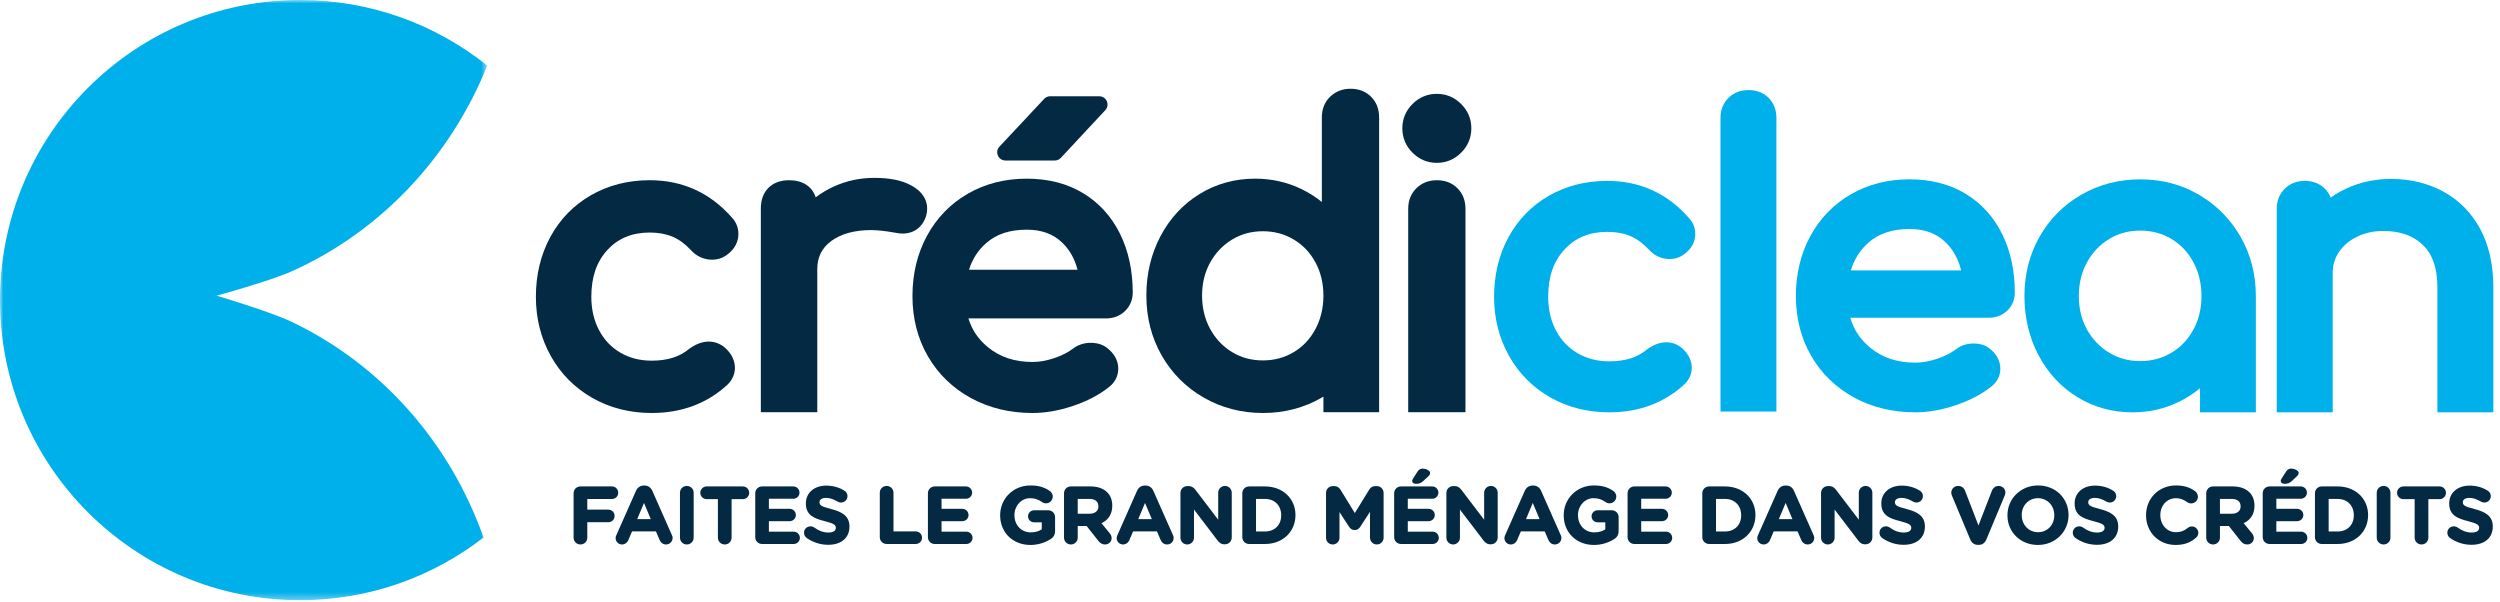 <?xml version="1.0" encoding="UTF-8"?>
<svg width="361px" height="87px" viewBox="0 0 361 87" version="1.1" xmlns="http://www.w3.org/2000/svg" xmlns:xlink="http://www.w3.org/1999/xlink">
    <title>crediclean-logo</title>
    <defs>
        <polygon id="path-1" points="0 0 70.356 0 70.356 86.667 0 86.667"></polygon>
    </defs>
    <g id="page-homepage" stroke="none" stroke-width="1" fill="none" fill-rule="evenodd">
        <g id="page-edito" transform="translate(-540, -3768)">
            <g id="crediclean-logo" transform="translate(540, 3768)">
                <g id="Group-3">
                    <mask id="mask-2" fill="white">
                        <use xlink:href="#path-1"></use>
                    </mask>
                    <g id="Clip-2"></g>
                    <path d="M42.039,46.438 C38.96,44.976 31.279,42.697 31.279,42.697 C31.279,42.697 39.017,40.574 42.133,39.174 C54.918,33.431 65.018,22.756 70.356,9.469 C62.945,3.548 53.557,-0 43.334,-0 C19.401,-0 0,19.401 0,43.334 C0,67.266 19.401,86.667 43.334,86.667 C53.312,86.667 62.495,83.286 69.821,77.619 C64.939,63.809 54.958,52.574 42.039,46.438" id="Fill-1" fill="#00B0EA" mask="url(#mask-2)"></path>
                </g>
                <path d="M87.842,73.591 L84.806,73.591 L84.806,72.056 L88.364,72.056 C88.874,72.056 89.273,71.657 89.273,71.147 C89.273,70.638 88.874,70.238 88.364,70.238 L83.816,70.238 C83.261,70.238 82.826,70.673 82.826,71.228 L82.826,77.632 C82.826,78.187 83.261,78.622 83.816,78.622 C84.372,78.622 84.806,78.187 84.806,77.632 L84.806,75.409 L87.842,75.409 C88.351,75.409 88.751,75.01 88.751,74.5 C88.751,73.99 88.351,73.591 87.842,73.591" id="Fill-4" fill="#042A43"></path>
                <path d="M93.973,74.96 L92.013,74.96 L92.993,72.627 L93.973,74.96 Z M94.195,70.875 C93.974,70.382 93.576,70.11 93.074,70.11 L92.97,70.11 C92.46,70.11 92.058,70.382 91.837,70.875 L89.007,77.267 C88.951,77.39 88.894,77.537 88.894,77.69 C88.894,78.213 89.298,78.622 89.814,78.622 C90.219,78.622 90.56,78.392 90.727,78.006 L91.27,76.731 L94.716,76.731 L95.236,77.949 C95.429,78.389 95.756,78.622 96.183,78.622 C96.712,78.622 97.127,78.203 97.127,77.667 C97.127,77.546 97.095,77.419 97.026,77.268 L94.195,70.875 Z" id="Fill-6" fill="#042A43"></path>
                <path d="M99.177,70.168 C98.622,70.168 98.187,70.603 98.187,71.158 L98.187,77.632 C98.187,78.187 98.622,78.622 99.177,78.622 C99.732,78.622 100.167,78.187 100.167,77.632 L100.167,71.158 C100.167,70.603 99.732,70.168 99.177,70.168" id="Fill-8" fill="#042A43"></path>
                <path d="M107.264,70.238 L102.043,70.238 C101.535,70.238 101.123,70.651 101.123,71.159 C101.123,71.666 101.535,72.079 102.043,72.079 L103.664,72.079 L103.664,77.632 C103.664,78.187 104.098,78.622 104.654,78.622 C105.209,78.622 105.643,78.187 105.643,77.632 L105.643,72.079 L107.264,72.079 C107.772,72.079 108.184,71.666 108.184,71.159 C108.184,70.651 107.772,70.238 107.264,70.238" id="Fill-10" fill="#042A43"></path>
                <path d="M114.608,76.77 L111.027,76.77 L111.027,75.258 L114.028,75.258 C114.523,75.258 114.925,74.86 114.925,74.372 C114.925,73.877 114.523,73.475 114.028,73.475 L111.027,73.475 L111.027,72.021 L114.55,72.021 C115.045,72.021 115.447,71.624 115.447,71.135 C115.447,70.64 115.045,70.238 114.55,70.238 L110.049,70.238 C109.494,70.238 109.058,70.673 109.058,71.228 L109.058,77.562 C109.058,78.118 109.494,78.553 110.049,78.553 L114.608,78.553 C115.103,78.553 115.505,78.155 115.505,77.667 C115.505,77.173 115.103,76.77 114.608,76.77" id="Fill-12" fill="#042A43"></path>
                <path d="M120.015,73.501 C118.618,73.143 118.336,72.98 118.336,72.505 C118.336,72.134 118.708,71.894 119.283,71.894 C119.79,71.894 120.331,72.067 120.94,72.426 C121.108,72.524 121.262,72.567 121.441,72.567 C121.964,72.567 122.373,72.163 122.373,71.646 C122.373,71.154 122.035,70.916 121.934,70.857 C121.166,70.369 120.282,70.122 119.306,70.122 C117.576,70.122 116.367,71.168 116.367,72.69 C116.367,74.423 117.565,74.867 119.132,75.266 C120.478,75.611 120.695,75.826 120.695,76.229 C120.695,76.648 120.293,76.898 119.62,76.898 C118.913,76.898 118.252,76.665 117.598,76.184 C117.425,76.063 117.24,76.004 117.033,76.004 C116.51,76.004 116.1,76.408 116.1,76.925 C116.1,77.224 116.245,77.512 116.477,77.676 C117.369,78.316 118.472,78.669 119.585,78.669 C121.484,78.669 122.663,77.667 122.663,76.031 C122.663,74.505 121.605,73.916 120.015,73.501" id="Fill-14" fill="#042A43"></path>
                <path d="M132.231,76.735 L129.021,76.735 L129.021,71.158 C129.021,70.603 128.586,70.168 128.031,70.168 C127.476,70.168 127.041,70.603 127.041,71.158 L127.041,77.562 C127.041,78.117 127.476,78.552 128.031,78.552 L132.231,78.552 C132.74,78.552 133.14,78.154 133.14,77.644 C133.14,77.134 132.74,76.735 132.231,76.735" id="Fill-16" fill="#042A43"></path>
                <path d="M139.54,76.77 L135.959,76.77 L135.959,75.258 L138.96,75.258 C139.455,75.258 139.857,74.86 139.857,74.372 C139.857,73.877 139.455,73.475 138.96,73.475 L135.959,73.475 L135.959,72.021 L139.482,72.021 C139.977,72.021 140.379,71.624 140.379,71.135 C140.379,70.64 139.977,70.238 139.482,70.238 L134.981,70.238 C134.426,70.238 133.99,70.673 133.99,71.228 L133.99,77.562 C133.99,78.118 134.426,78.553 134.981,78.553 L139.54,78.553 C140.035,78.553 140.437,78.155 140.437,77.667 C140.437,77.173 140.035,76.77 139.54,76.77" id="Fill-18" fill="#042A43"></path>
                <path d="M151.363,73.684 L149.321,73.684 C148.839,73.684 148.447,74.076 148.447,74.558 C148.447,75.041 148.831,75.421 149.321,75.421 L150.431,75.421 L150.431,76.433 C150.009,76.722 149.462,76.875 148.845,76.875 C147.476,76.875 146.483,75.832 146.483,74.372 C146.483,73.031 147.485,71.94 148.718,71.94 C149.393,71.94 149.907,72.101 150.436,72.478 C150.575,72.579 150.755,72.682 151.038,72.682 C151.578,72.682 152.017,72.244 152.017,71.704 C152.017,71.257 151.73,70.998 151.604,70.906 C150.795,70.34 149.949,70.099 148.776,70.099 C146.334,70.099 144.421,71.986 144.421,74.396 L144.421,74.419 C144.421,76.895 146.258,78.692 148.788,78.692 C149.815,78.692 150.789,78.414 151.679,77.866 C152.139,77.593 152.353,77.205 152.353,76.646 L152.353,74.674 C152.353,74.119 151.918,73.684 151.363,73.684" id="Fill-20" fill="#042A43"></path>
                <path d="M158.61,73.131 C158.61,73.78 158.122,74.183 157.338,74.183 L155.624,74.183 L155.624,72.044 L157.303,72.044 C158.146,72.044 158.61,72.422 158.61,73.131 M160.613,73.015 C160.613,72.23 160.363,71.564 159.889,71.091 C159.332,70.533 158.49,70.238 157.454,70.238 L154.635,70.238 C154.079,70.238 153.644,70.673 153.644,71.228 L153.644,77.632 C153.644,78.187 154.079,78.622 154.635,78.622 C155.19,78.622 155.624,78.187 155.624,77.632 L155.624,75.954 L156.908,75.954 L158.619,78.122 C158.886,78.463 159.191,78.622 159.577,78.622 C160.041,78.622 160.52,78.278 160.52,77.702 C160.52,77.378 160.373,77.165 160.208,76.956 L159.048,75.547 C160.073,75.08 160.613,74.214 160.613,73.015" id="Fill-22" fill="#042A43"></path>
                <path d="M166.323,74.96 L164.363,74.96 L165.343,72.627 L166.323,74.96 Z M166.545,70.875 C166.324,70.382 165.926,70.11 165.424,70.11 L165.32,70.11 C164.81,70.11 164.408,70.382 164.187,70.875 L161.357,77.267 C161.301,77.39 161.244,77.537 161.244,77.69 C161.244,78.213 161.648,78.622 162.164,78.622 C162.569,78.622 162.91,78.392 163.077,78.006 L163.62,76.731 L167.066,76.731 L167.586,77.949 C167.779,78.389 168.106,78.622 168.533,78.622 C169.062,78.622 169.477,78.203 169.477,77.667 C169.477,77.546 169.445,77.419 169.376,77.268 L166.545,70.875 Z" id="Fill-24" fill="#042A43"></path>
                <path d="M176.887,70.168 C176.347,70.168 175.908,70.607 175.908,71.147 L175.908,75.048 L172.636,70.75 C172.41,70.46 172.132,70.191 171.631,70.191 L171.446,70.191 C170.891,70.191 170.456,70.626 170.456,71.182 L170.456,77.644 C170.456,78.183 170.894,78.622 171.434,78.622 C171.974,78.622 172.413,78.183 172.413,77.644 L172.413,73.579 L175.813,78.039 C176.039,78.33 176.316,78.598 176.817,78.598 L176.875,78.598 C177.43,78.598 177.865,78.164 177.865,77.609 L177.865,71.147 C177.865,70.607 177.426,70.168 176.887,70.168" id="Fill-26" fill="#042A43"></path>
                <path d="M182.654,76.747 L181.369,76.747 L181.369,72.044 L182.654,72.044 C184.06,72.044 185.005,72.989 185.005,74.419 C185.005,75.811 184.06,76.747 182.654,76.747 M182.654,70.238 L180.38,70.238 C179.824,70.238 179.389,70.673 179.389,71.228 L179.389,77.563 C179.389,78.118 179.824,78.553 180.38,78.553 L182.654,78.553 C185.211,78.553 187.066,76.804 187.066,74.372 C187.066,71.977 185.211,70.238 182.654,70.238" id="Fill-28" fill="#042A43"></path>
                <path d="M198.803,70.192 L198.606,70.192 C198.218,70.192 197.93,70.355 197.723,70.691 L195.636,74.084 L193.56,70.702 C193.36,70.373 193.042,70.192 192.666,70.192 L192.469,70.192 C191.913,70.192 191.478,70.627 191.478,71.182 L191.478,77.656 C191.478,78.198 191.903,78.622 192.445,78.622 C192.985,78.622 193.424,78.189 193.424,77.656 L193.424,73.945 L194.79,76.05 C195.013,76.384 195.282,76.546 195.612,76.546 C195.944,76.546 196.214,76.384 196.436,76.05 L197.825,73.91 L197.825,77.632 C197.825,78.178 198.264,78.622 198.803,78.622 C199.358,78.622 199.793,78.187 199.793,77.632 L199.793,71.182 C199.793,70.627 199.358,70.192 198.803,70.192" id="Fill-30" fill="#042A43"></path>
                <path d="M204.454,69.863 C204.857,69.863 205.162,69.796 205.529,69.454 L206.248,68.781 C206.37,68.669 206.511,68.512 206.511,68.293 C206.511,67.933 205.854,67.663 205.428,67.663 C205.12,67.663 204.863,67.814 204.685,68.102 L204.048,69.1 C203.959,69.241 203.916,69.36 203.916,69.464 C203.916,69.699 204.138,69.863 204.454,69.863" id="Fill-32" fill="#042A43"></path>
                <path d="M206.867,76.77 L203.286,76.77 L203.286,75.258 L206.287,75.258 C206.782,75.258 207.184,74.86 207.184,74.372 C207.184,73.877 206.782,73.475 206.287,73.475 L203.286,73.475 L203.286,72.021 L206.81,72.021 C207.304,72.021 207.706,71.624 207.706,71.135 C207.706,70.64 207.304,70.238 206.81,70.238 L202.308,70.238 C201.753,70.238 201.317,70.673 201.317,71.228 L201.317,77.562 C201.317,78.118 201.753,78.553 202.308,78.553 L206.867,78.553 C207.362,78.553 207.764,78.155 207.764,77.667 C207.764,77.173 207.362,76.77 206.867,76.77" id="Fill-34" fill="#042A43"></path>
                <path d="M215.29,70.168 C214.75,70.168 214.311,70.607 214.311,71.147 L214.311,75.048 L211.039,70.75 C210.813,70.46 210.534,70.191 210.034,70.191 L209.848,70.191 C209.293,70.191 208.858,70.626 208.858,71.182 L208.858,77.644 C208.858,78.183 209.297,78.622 209.837,78.622 C210.376,78.622 210.815,78.183 210.815,77.644 L210.815,73.579 L214.216,78.039 C214.441,78.33 214.719,78.598 215.22,78.598 L215.278,78.598 C215.833,78.598 216.268,78.164 216.268,77.609 L216.268,71.147 C216.268,70.607 215.829,70.168 215.29,70.168" id="Fill-36" fill="#042A43"></path>
                <path d="M222.314,74.96 L220.355,74.96 L221.334,72.627 L222.314,74.96 Z M222.536,70.875 C222.315,70.382 221.917,70.11 221.415,70.11 L221.311,70.11 C220.802,70.11 220.4,70.382 220.179,70.875 L217.348,77.268 C217.292,77.391 217.235,77.539 217.235,77.69 C217.235,78.213 217.639,78.622 218.156,78.622 C218.561,78.622 218.901,78.392 219.068,78.006 L219.612,76.731 L223.057,76.731 L223.578,77.949 C223.77,78.389 224.097,78.622 224.525,78.622 C225.054,78.622 225.468,78.203 225.468,77.667 C225.468,77.546 225.436,77.419 225.367,77.268 L222.536,70.875 Z" id="Fill-38" fill="#042A43"></path>
                <path d="M232.739,73.684 L230.697,73.684 C230.215,73.684 229.823,74.076 229.823,74.558 C229.823,75.041 230.208,75.421 230.697,75.421 L231.808,75.421 L231.808,76.433 C231.386,76.722 230.839,76.875 230.221,76.875 C228.853,76.875 227.859,75.832 227.859,74.372 C227.859,73.031 228.862,71.94 230.095,71.94 C230.769,71.94 231.284,72.101 231.812,72.478 C231.951,72.579 232.131,72.682 232.415,72.682 C232.954,72.682 233.393,72.244 233.393,71.704 C233.393,71.257 233.106,70.998 232.981,70.906 C232.171,70.34 231.325,70.099 230.153,70.099 C227.71,70.099 225.798,71.986 225.798,74.396 L225.798,74.419 C225.798,76.895 227.635,78.692 230.163,78.692 C231.191,78.692 232.165,78.414 233.055,77.866 C233.516,77.593 233.73,77.205 233.73,76.646 L233.73,74.674 C233.73,74.119 233.294,73.684 232.739,73.684" id="Fill-40" fill="#042A43"></path>
                <path d="M240.571,76.77 L236.99,76.77 L236.99,75.258 L239.991,75.258 C240.486,75.258 240.888,74.86 240.888,74.372 C240.888,73.877 240.486,73.475 239.991,73.475 L236.99,73.475 L236.99,72.021 L240.513,72.021 C241.008,72.021 241.41,71.624 241.41,71.135 C241.41,70.64 241.008,70.238 240.513,70.238 L236.012,70.238 C235.457,70.238 235.021,70.673 235.021,71.228 L235.021,77.562 C235.021,78.118 235.457,78.553 236.012,78.553 L240.571,78.553 C241.066,78.553 241.468,78.155 241.468,77.667 C241.468,77.173 241.066,76.77 240.571,76.77" id="Fill-42" fill="#042A43"></path>
                <path d="M249.075,76.747 L247.792,76.747 L247.792,72.044 L249.075,72.044 C250.481,72.044 251.426,72.989 251.426,74.419 C251.426,75.811 250.481,76.747 249.075,76.747 M249.075,70.238 L246.801,70.238 C246.246,70.238 245.811,70.673 245.811,71.228 L245.811,77.563 C245.811,78.118 246.246,78.553 246.801,78.553 L249.075,78.553 C251.632,78.553 253.488,76.804 253.488,74.372 C253.488,71.977 251.632,70.238 249.075,70.238" id="Fill-44" fill="#042A43"></path>
                <path d="M258.826,74.96 L256.867,74.96 L257.846,72.627 L258.826,74.96 Z M259.048,70.875 C258.827,70.382 258.429,70.11 257.927,70.11 L257.823,70.11 C257.314,70.11 256.912,70.382 256.691,70.875 L253.86,77.267 C253.804,77.389 253.747,77.536 253.747,77.69 C253.747,78.213 254.151,78.622 254.667,78.622 C255.072,78.622 255.413,78.392 255.58,78.006 L256.124,76.731 L259.569,76.731 L260.09,77.949 C260.282,78.389 260.609,78.622 261.037,78.622 C261.566,78.622 261.98,78.203 261.98,77.667 C261.98,77.546 261.948,77.419 261.879,77.268 L259.048,70.875 Z" id="Fill-46" fill="#042A43"></path>
                <path d="M269.39,70.168 C268.851,70.168 268.412,70.607 268.412,71.147 L268.412,75.048 L265.139,70.751 C264.914,70.46 264.636,70.191 264.135,70.191 L263.949,70.191 C263.394,70.191 262.959,70.626 262.959,71.182 L262.959,77.644 C262.959,78.183 263.398,78.622 263.938,78.622 C264.477,78.622 264.916,78.183 264.916,77.644 L264.916,73.579 L268.317,78.039 C268.542,78.33 268.82,78.598 269.321,78.598 L269.379,78.598 C269.934,78.598 270.369,78.164 270.369,77.609 L270.369,71.147 C270.369,70.607 269.93,70.168 269.39,70.168" id="Fill-48" fill="#042A43"></path>
                <path d="M275.308,73.501 C273.911,73.143 273.629,72.98 273.629,72.505 C273.629,72.134 274,71.894 274.576,71.894 C275.09,71.894 275.616,72.063 276.233,72.426 C276.4,72.524 276.555,72.567 276.734,72.567 C277.257,72.567 277.666,72.163 277.666,71.646 C277.666,71.154 277.328,70.916 277.227,70.857 C276.459,70.369 275.575,70.122 274.599,70.122 C272.869,70.122 271.66,71.168 271.66,72.69 C271.66,74.423 272.858,74.866 274.424,75.266 C275.77,75.611 275.988,75.826 275.988,76.229 C275.988,76.648 275.586,76.898 274.913,76.898 C274.205,76.898 273.544,76.665 272.891,76.184 C272.718,76.063 272.533,76.004 272.326,76.004 C271.803,76.004 271.394,76.408 271.394,76.925 C271.394,77.224 271.538,77.512 271.771,77.676 C272.661,78.316 273.766,78.669 274.878,78.669 C276.777,78.669 277.956,77.667 277.956,76.031 C277.956,74.505 276.898,73.916 275.308,73.501" id="Fill-50" fill="#042A43"></path>
                <path d="M288.603,70.168 C288.122,70.168 287.78,70.484 287.655,70.799 L285.691,75.878 L283.751,70.857 C283.581,70.419 283.219,70.168 282.756,70.168 C282.201,70.168 281.766,70.598 281.766,71.147 C281.766,71.323 281.823,71.482 281.878,71.613 L284.511,77.913 L284.511,77.913 C284.723,78.415 285.103,78.68 285.61,78.68 L285.726,78.68 C286.233,78.68 286.613,78.415 286.825,77.913 L289.481,71.557 C289.511,71.488 289.582,71.308 289.582,71.124 C289.582,70.588 289.152,70.168 288.603,70.168" id="Fill-52" fill="#042A43"></path>
                <path d="M294.276,71.94 C295.624,71.94 296.639,72.996 296.639,74.396 L296.639,74.419 C296.639,75.806 295.633,76.851 294.299,76.851 C292.953,76.851 291.937,75.795 291.937,74.372 C291.937,72.985 292.942,71.94 294.276,71.94 M294.299,70.099 C291.819,70.099 289.875,71.986 289.875,74.396 L289.875,74.419 C289.875,76.855 291.767,78.692 294.276,78.692 C296.757,78.692 298.7,76.805 298.7,74.372 C298.7,71.936 296.808,70.099 294.299,70.099" id="Fill-54" fill="#042A43"></path>
                <path d="M303.222,73.501 C301.825,73.143 301.543,72.98 301.543,72.505 C301.543,72.134 301.915,71.894 302.49,71.894 C303.004,71.894 303.53,72.063 304.147,72.426 C304.314,72.524 304.469,72.567 304.648,72.567 C305.171,72.567 305.58,72.163 305.58,71.646 C305.58,71.154 305.242,70.916 305.141,70.857 C304.373,70.369 303.489,70.122 302.514,70.122 C300.783,70.122 299.574,71.168 299.574,72.69 C299.574,74.423 300.772,74.866 302.338,75.266 C303.684,75.611 303.902,75.826 303.902,76.229 C303.902,76.648 303.5,76.898 302.827,76.898 C302.119,76.898 301.458,76.665 300.805,76.184 C300.632,76.063 300.447,76.004 300.24,76.004 C299.717,76.004 299.308,76.408 299.308,76.925 C299.308,77.224 299.452,77.512 299.685,77.676 C300.575,78.316 301.68,78.669 302.792,78.669 C304.691,78.669 305.87,77.667 305.87,76.031 C305.87,74.505 304.812,73.916 303.222,73.501" id="Fill-56" fill="#042A43"></path>
                <path d="M316.506,76.015 C316.292,76.015 316.081,76.094 315.912,76.234 C315.362,76.672 314.868,76.85 314.209,76.85 C312.921,76.85 311.95,75.794 311.95,74.371 C311.95,72.985 312.921,71.939 314.209,71.939 C314.787,71.939 315.295,72.117 315.816,72.504 C315.919,72.571 316.112,72.694 316.402,72.694 C316.941,72.694 317.38,72.26 317.38,71.727 C317.38,71.361 317.18,71.082 316.992,70.941 C316.217,70.367 315.337,70.098 314.22,70.098 C311.751,70.098 309.889,71.945 309.889,74.395 L309.889,74.418 C309.889,76.854 311.722,78.691 314.151,78.691 C315.365,78.691 316.276,78.369 317.103,77.647 C317.228,77.54 317.438,77.304 317.438,76.936 C317.438,76.436 317.011,76.015 316.506,76.015" id="Fill-58" fill="#042A43"></path>
                <path d="M323.545,73.131 C323.545,73.78 323.058,74.183 322.273,74.183 L320.56,74.183 L320.56,72.044 L322.238,72.044 C323.081,72.044 323.545,72.422 323.545,73.131 M325.548,73.015 C325.548,72.229 325.297,71.564 324.824,71.091 C324.266,70.533 323.425,70.238 322.389,70.238 L319.57,70.238 C319.014,70.238 318.579,70.673 318.579,71.228 L318.579,77.632 C318.579,78.187 319.014,78.622 319.57,78.622 C320.125,78.622 320.56,78.187 320.56,77.632 L320.56,75.954 L321.843,75.954 L323.554,78.122 C323.821,78.463 324.126,78.622 324.512,78.622 C324.976,78.622 325.455,78.278 325.455,77.702 C325.455,77.378 325.308,77.165 325.143,76.956 L323.984,75.547 C325.008,75.079 325.548,74.213 325.548,73.015" id="Fill-60" fill="#042A43"></path>
                <path d="M329.872,69.863 C330.275,69.863 330.58,69.796 330.948,69.454 L331.667,68.781 C331.789,68.669 331.93,68.512 331.93,68.293 C331.93,67.933 331.273,67.663 330.847,67.663 C330.539,67.663 330.281,67.814 330.104,68.102 L329.466,69.1 C329.377,69.241 329.335,69.359 329.335,69.464 C329.335,69.699 329.556,69.863 329.872,69.863" id="Fill-62" fill="#042A43"></path>
                <path d="M332.285,76.77 L328.704,76.77 L328.704,75.258 L331.705,75.258 C332.2,75.258 332.602,74.86 332.602,74.372 C332.602,73.877 332.2,73.475 331.705,73.475 L328.704,73.475 L328.704,72.021 L332.227,72.021 C332.722,72.021 333.124,71.624 333.124,71.135 C333.124,70.64 332.722,70.238 332.227,70.238 L327.726,70.238 C327.171,70.238 326.735,70.673 326.735,71.228 L326.735,77.562 C326.735,78.118 327.171,78.553 327.726,78.553 L332.285,78.553 C332.78,78.553 333.182,78.155 333.182,77.667 C333.182,77.173 332.78,76.77 332.285,76.77" id="Fill-64" fill="#042A43"></path>
                <path d="M337.541,76.747 L336.258,76.747 L336.258,72.044 L337.541,72.044 C338.947,72.044 339.892,72.989 339.892,74.419 C339.892,75.811 338.947,76.747 337.541,76.747 M337.541,70.238 L335.267,70.238 C334.712,70.238 334.277,70.673 334.277,71.228 L334.277,77.563 C334.277,78.118 334.712,78.553 335.267,78.553 L337.541,78.553 C340.098,78.553 341.954,76.804 341.954,74.372 C341.954,71.977 340.098,70.238 337.541,70.238" id="Fill-66" fill="#042A43"></path>
                <path d="M344.189,70.168 C343.634,70.168 343.199,70.603 343.199,71.158 L343.199,77.632 C343.199,78.187 343.634,78.622 344.189,78.622 C344.744,78.622 345.179,78.187 345.179,77.632 L345.179,71.158 C345.179,70.603 344.744,70.168 344.189,70.168" id="Fill-68" fill="#042A43"></path>
                <path d="M352.275,70.238 L347.055,70.238 C346.547,70.238 346.134,70.651 346.134,71.159 C346.134,71.666 346.547,72.079 347.055,72.079 L348.675,72.079 L348.675,77.632 C348.675,78.187 349.109,78.622 349.665,78.622 C350.22,78.622 350.655,78.187 350.655,77.632 L350.655,72.079 L352.275,72.079 C352.783,72.079 353.196,71.666 353.196,71.159 C353.196,70.651 352.783,70.238 352.275,70.238" id="Fill-70" fill="#042A43"></path>
                <path d="M357.311,73.501 C355.914,73.143 355.632,72.98 355.632,72.505 C355.632,72.134 356.003,71.894 356.579,71.894 C357.093,71.894 357.619,72.063 358.236,72.426 C358.403,72.524 358.558,72.567 358.737,72.567 C359.26,72.567 359.669,72.163 359.669,71.646 C359.669,71.154 359.331,70.916 359.23,70.857 C358.462,70.369 357.578,70.122 356.602,70.122 C354.872,70.122 353.663,71.168 353.663,72.69 C353.663,74.423 354.861,74.866 356.427,75.266 C357.773,75.611 357.991,75.826 357.991,76.229 C357.991,76.648 357.589,76.898 356.916,76.898 C356.208,76.898 355.547,76.665 354.894,76.184 C354.721,76.063 354.536,76.004 354.329,76.004 C353.806,76.004 353.397,76.408 353.397,76.925 C353.397,77.224 353.541,77.512 353.774,77.676 C354.664,78.316 355.769,78.669 356.881,78.669 C358.78,78.669 359.959,77.667 359.959,76.031 C359.959,74.505 358.901,73.916 357.311,73.501" id="Fill-72" fill="#042A43"></path>
                <path d="M267.26,39.046 C267.76,37.415 268.598,36.096 269.802,35.038 C271.309,33.713 273.246,33.069 275.724,33.069 C277.912,33.069 279.623,33.7 280.953,34.997 C282.043,36.06 282.78,37.393 283.189,39.046 L267.26,39.046 Z M289.126,33.825 C287.904,31.338 286.123,29.373 283.833,27.983 C281.55,26.597 278.821,25.895 275.724,25.895 C272.598,25.895 269.754,26.621 267.271,28.054 C264.779,29.493 262.808,31.525 261.412,34.093 C260.028,36.643 259.325,39.555 259.325,42.746 C259.325,45.951 260.071,48.862 261.541,51.399 C263.017,53.946 265.095,55.963 267.718,57.395 C270.323,58.818 273.301,59.54 276.571,59.54 C278.423,59.54 280.38,59.197 282.388,58.52 C284.403,57.842 286.126,56.943 287.484,55.865 C288.378,55.194 288.85,54.287 288.85,53.244 C288.85,52.507 288.602,51.422 287.453,50.465 C286.819,49.891 285.987,49.6 284.98,49.6 C284.003,49.6 283.135,49.893 282.415,50.459 C281.729,50.981 280.825,51.435 279.727,51.807 C278.631,52.178 277.569,52.366 276.571,52.366 C273.962,52.366 271.831,51.658 270.053,50.201 C268.638,49.043 267.69,47.621 267.178,45.882 L287.182,45.882 C288.241,45.882 289.138,45.535 289.849,44.852 L289.849,44.852 C290.562,44.167 290.939,43.263 290.939,42.238 C290.939,39.102 290.329,36.271 289.126,33.825 L289.126,33.825 Z" id="Fill-74" fill="#00B0EA"></path>
                <path d="M242.763,50.167 C241.337,49.098 239.571,49.169 237.794,50.484 C236.427,51.623 234.654,52.177 232.372,52.177 C230.65,52.177 229.105,51.779 227.78,50.994 C226.441,50.2 225.429,49.13 224.684,47.722 C223.937,46.311 223.558,44.674 223.558,42.858 C223.558,39.96 224.336,37.717 225.936,36 C227.515,34.306 229.529,33.483 232.092,33.483 C233.348,33.483 234.469,33.687 235.422,34.091 C236.367,34.492 237.261,35.143 238.061,36.006 C238.874,36.922 239.93,37.405 241.114,37.405 C241.841,37.405 242.498,37.203 243.058,36.811 C244.495,35.83 244.796,34.621 244.796,33.779 C244.796,32.938 244.499,32.164 243.953,31.562 C240.822,27.95 236.831,26.119 232.092,26.119 C228.987,26.119 226.154,26.84 223.671,28.261 C221.175,29.69 219.207,31.709 217.819,34.262 C216.444,36.796 215.746,39.688 215.746,42.858 C215.746,45.96 216.465,48.819 217.882,51.353 C219.304,53.899 221.309,55.924 223.839,57.371 C226.36,58.81 229.23,59.54 232.372,59.54 C236.692,59.54 240.351,58.172 243.28,55.446 C243.942,54.784 244.293,53.977 244.293,53.113 C244.293,52.356 244.037,51.238 242.763,50.167" id="Fill-76" fill="#00B0EA"></path>
                <path d="M316.733,47.585 C315.96,49.008 314.931,50.107 313.569,50.926 C312.239,51.731 310.723,52.141 309.068,52.141 C307.382,52.141 305.912,51.746 304.558,50.926 C303.213,50.114 302.137,48.985 301.356,47.577 C300.575,46.162 300.181,44.537 300.181,42.743 C300.181,40.956 300.575,39.317 301.364,37.886 C302.145,36.455 303.22,35.318 304.558,34.513 C305.912,33.693 307.382,33.299 309.068,33.299 C310.723,33.299 312.239,33.701 313.569,34.513 C314.923,35.333 315.96,36.431 316.733,37.878 C317.182,38.713 317.499,39.61 317.684,40.57 C317.824,41.266 317.893,41.993 317.893,42.743 C317.893,43.501 317.824,44.228 317.684,44.924 C317.499,45.876 317.182,46.765 316.733,47.585 M323.532,34.181 C322.171,31.814 320.337,29.888 318.063,28.457 C317.885,28.333 317.708,28.225 317.522,28.117 C316.261,27.382 314.915,26.825 313.508,26.454 C312.092,26.082 310.615,25.897 309.068,25.897 C305.974,25.897 303.112,26.639 300.552,28.109 C297.992,29.578 295.957,31.628 294.511,34.188 C293.057,36.741 292.33,39.626 292.33,42.743 C292.33,45.86 293.01,48.73 294.349,51.274 C295.702,53.835 297.59,55.877 299.964,57.339 C302.339,58.8 305.023,59.543 307.939,59.543 C310.282,59.543 312.502,59.048 314.536,58.073 C315.673,57.524 316.733,56.843 317.684,56.047 L317.684,59.543 L325.744,59.543 L325.744,55.335 L325.744,42.743 C325.744,39.618 325.001,36.741 323.532,34.181" id="Fill-78" fill="#00B0EA"></path>
                <path d="M256.515,17.042 L256.515,59.422 L248.44,59.422 L248.44,17.042 C248.44,15.859 248.834,14.869 249.608,14.118 C250.374,13.376 251.34,13.004 252.477,13.004 C253.653,13.004 254.635,13.383 255.386,14.134 C256.136,14.884 256.515,15.866 256.515,17.042" id="Fill-80" fill="#00B0EA"></path>
                <path d="M358.149,33.08 C356.88,30.726 355.09,28.907 352.83,27.674 C350.597,26.456 348.056,25.838 345.276,25.838 C343.257,25.838 341.327,26.198 339.541,26.908 C338.462,27.338 337.462,27.88 336.551,28.529 C336.363,28.049 336.082,27.622 335.71,27.249 C334.958,26.501 333.98,26.121 332.802,26.121 C331.666,26.121 330.702,26.496 329.936,27.236 C329.158,27.988 328.763,28.971 328.763,30.159 L328.763,48.576 L328.763,55.333 L328.763,59.543 L336.841,59.543 L336.841,55.333 L336.841,48.576 L336.841,39.416 C336.841,38.287 337.136,37.298 337.744,36.394 C338.367,35.467 339.218,34.746 340.342,34.191 C341.473,33.634 342.754,33.352 344.147,33.352 C346.568,33.352 348.438,34.013 349.864,35.373 C351.255,36.7 351.96,38.743 351.96,41.447 L351.96,48.576 L351.96,55.333 L351.96,59.543 L360.038,59.543 L360.038,55.333 L360.038,48.576 L360.038,41.447 C360.038,38.221 359.403,35.406 358.149,33.08" id="Fill-82" fill="#00B0EA"></path>
                <path d="M118.016,38.852 C118.016,37.151 118.664,35.835 119.996,34.83 C121.429,33.765 123.379,33.225 125.793,33.225 C126.66,33.225 127.842,33.353 129.209,33.594 C129.663,33.685 130.013,33.728 130.31,33.728 C132.027,33.728 133.285,32.755 133.76,31.061 C133.843,30.795 133.88,30.5 133.88,30.104 C133.88,29.141 133.47,27.776 131.516,26.74 C130.197,26.029 128.472,25.684 126.242,25.684 C124.194,25.684 122.234,26.103 120.416,26.93 C119.464,27.361 118.58,27.888 117.785,28.496 C117.266,26.901 115.904,26.024 113.936,26.024 C112.693,26.024 111.692,26.395 110.96,27.128 C110.233,27.855 109.864,28.856 109.864,30.104 L109.864,59.518 L118.016,59.518 L118.016,38.852 Z" id="Fill-84" fill="#042A43"></path>
                <path d="M203.965,22.046 C204.939,23.021 206.122,23.515 207.479,23.515 C208.835,23.515 210.016,23.021 210.991,22.046 C211.966,21.071 212.461,19.889 212.461,18.533 C212.461,17.176 211.966,15.994 210.992,15.019 C210.018,14.045 208.836,13.551 207.479,13.551 C206.122,13.551 204.939,14.045 203.964,15.019 C202.99,15.994 202.496,17.176 202.496,18.533 C202.496,19.889 202.99,21.071 203.964,22.046 L203.965,22.046 Z" id="Fill-86" fill="#042A43"></path>
                <path d="M211.614,30.159 C211.614,28.952 211.224,27.951 210.457,27.182 C209.689,26.414 208.687,26.025 207.48,26.025 C206.311,26.025 205.323,26.409 204.543,27.166 C203.749,27.937 203.345,28.944 203.345,30.159 L203.345,59.519 L211.614,59.519 L211.614,30.159 Z" id="Fill-88" fill="#042A43"></path>
                <path d="M148.254,33.166 C150.415,33.166 152.104,33.788 153.416,35.066 C154.47,36.095 155.184,37.366 155.594,38.949 L139.922,38.949 C140.421,37.391 141.231,36.135 142.396,35.111 C143.885,33.802 145.801,33.166 148.254,33.166 M163.566,42.238 C163.566,39.087 162.953,36.242 161.743,33.782 C160.512,31.279 158.719,29.3 156.413,27.9 C154.115,26.505 151.369,25.798 148.254,25.798 C145.111,25.798 142.251,26.529 139.753,27.97 C137.245,29.418 135.262,31.463 133.858,34.047 C132.465,36.612 131.758,39.538 131.758,42.746 C131.758,45.968 132.508,48.896 133.987,51.447 C135.472,54.01 137.563,56.04 140.201,57.479 C142.821,58.911 145.815,59.637 149.101,59.637 C150.964,59.637 152.931,59.292 154.949,58.612 C156.975,57.93 158.699,57.032 160.072,55.942 C160.991,55.253 161.476,54.32 161.476,53.244 C161.476,52.487 161.228,51.376 160.048,50.393 C159.395,49.803 158.542,49.504 157.51,49.504 C156.511,49.504 155.628,49.8 154.886,50.382 C154.21,50.897 153.315,51.346 152.225,51.715 C151.139,52.083 150.088,52.269 149.101,52.269 C146.516,52.269 144.404,51.568 142.645,50.126 C141.272,49.003 140.353,47.645 139.838,45.979 L159.712,45.979 C160.796,45.979 161.716,45.623 162.446,44.922 L162.458,44.91 C163.183,44.207 163.566,43.283 163.566,42.238" id="Fill-90" fill="#042A43"></path>
                <path d="M189.952,47.515 C189.187,48.944 188.164,50.032 186.826,50.842 C185.509,51.639 184.009,52.043 182.368,52.043 C180.704,52.043 179.246,51.651 177.91,50.842 C176.585,50.041 175.522,48.918 174.75,47.504 C173.972,46.084 173.578,44.464 173.578,42.689 C173.578,40.918 173.972,39.309 174.747,37.907 C175.519,36.511 176.583,35.396 177.91,34.593 C179.248,33.785 180.706,33.392 182.368,33.392 C184.007,33.392 185.507,33.796 186.826,34.593 C188.167,35.405 189.191,36.485 189.954,37.896 C190.715,39.304 191.101,40.917 191.101,42.689 C191.101,44.465 190.714,46.089 189.952,47.515 L189.952,47.515 Z M199.145,16.952 C199.145,15.746 198.756,14.745 197.989,13.975 L197.987,13.974 C197.218,13.206 196.216,12.816 195.011,12.816 C193.85,12.816 192.862,13.201 192.076,13.96 C191.28,14.731 190.876,15.738 190.876,16.952 L190.876,29.169 C189.959,28.427 188.951,27.791 187.878,27.276 C185.832,26.295 183.599,25.798 181.239,25.798 C178.306,25.798 175.606,26.544 173.215,28.016 C170.829,29.484 168.929,31.536 167.569,34.116 C166.218,36.677 165.533,39.562 165.533,42.689 C165.533,45.83 166.271,48.725 167.728,51.295 C169.188,53.872 171.235,55.929 173.811,57.409 C176.381,58.887 179.26,59.636 182.368,59.636 C185.479,59.636 188.342,58.885 190.877,57.404 C190.953,57.359 191.027,57.312 191.101,57.264 L191.101,59.518 L199.145,59.518 L199.145,16.952 Z" id="Fill-92" fill="#042A43"></path>
                <path d="M104.558,50.093 L104.554,50.09 C103.062,48.972 101.256,49.083 99.465,50.41 C98.116,51.534 96.363,52.08 94.105,52.08 C92.4,52.08 90.872,51.687 89.562,50.911 C88.239,50.126 87.238,49.069 86.502,47.677 C85.762,46.279 85.387,44.658 85.387,42.858 C85.387,39.986 86.157,37.764 87.739,36.066 C89.299,34.392 91.29,33.579 93.825,33.579 C95.068,33.579 96.176,33.781 97.117,34.18 C98.05,34.576 98.927,35.213 99.722,36.07 C100.553,37.007 101.634,37.502 102.847,37.502 C103.593,37.502 104.266,37.296 104.845,36.891 C106.317,35.886 106.626,34.644 106.626,33.779 C106.626,32.913 106.326,32.124 105.758,31.499 C102.608,27.865 98.593,26.022 93.825,26.022 C90.703,26.022 87.854,26.747 85.356,28.177 C82.844,29.615 80.863,31.647 79.467,34.216 C78.083,36.765 77.382,39.673 77.382,42.858 C77.382,45.976 78.105,48.85 79.53,51.4 C80.961,53.962 82.978,55.999 85.524,57.455 C88.059,58.903 90.946,59.637 94.105,59.637 C98.45,59.637 102.141,58.251 105.081,55.515 C105.762,54.834 106.122,54.003 106.122,53.113 C106.122,52.336 105.851,51.18 104.558,50.093" id="Fill-94" fill="#042A43"></path>
                <path d="M145.192,23.181 L152.308,23.181 C152.638,23.181 152.956,23.043 153.181,22.801 L159.606,15.906 C159.935,15.552 160.019,15.059 159.827,14.617 C159.635,14.174 159.216,13.899 158.733,13.899 L151.648,13.899 C151.319,13.899 151.001,14.037 150.777,14.277 L144.321,21.173 C143.991,21.525 143.905,22.019 144.098,22.463 C144.29,22.906 144.709,23.181 145.192,23.181" id="Fill-96" fill="#042A43"></path>
            </g>
        </g>
    </g>
</svg>